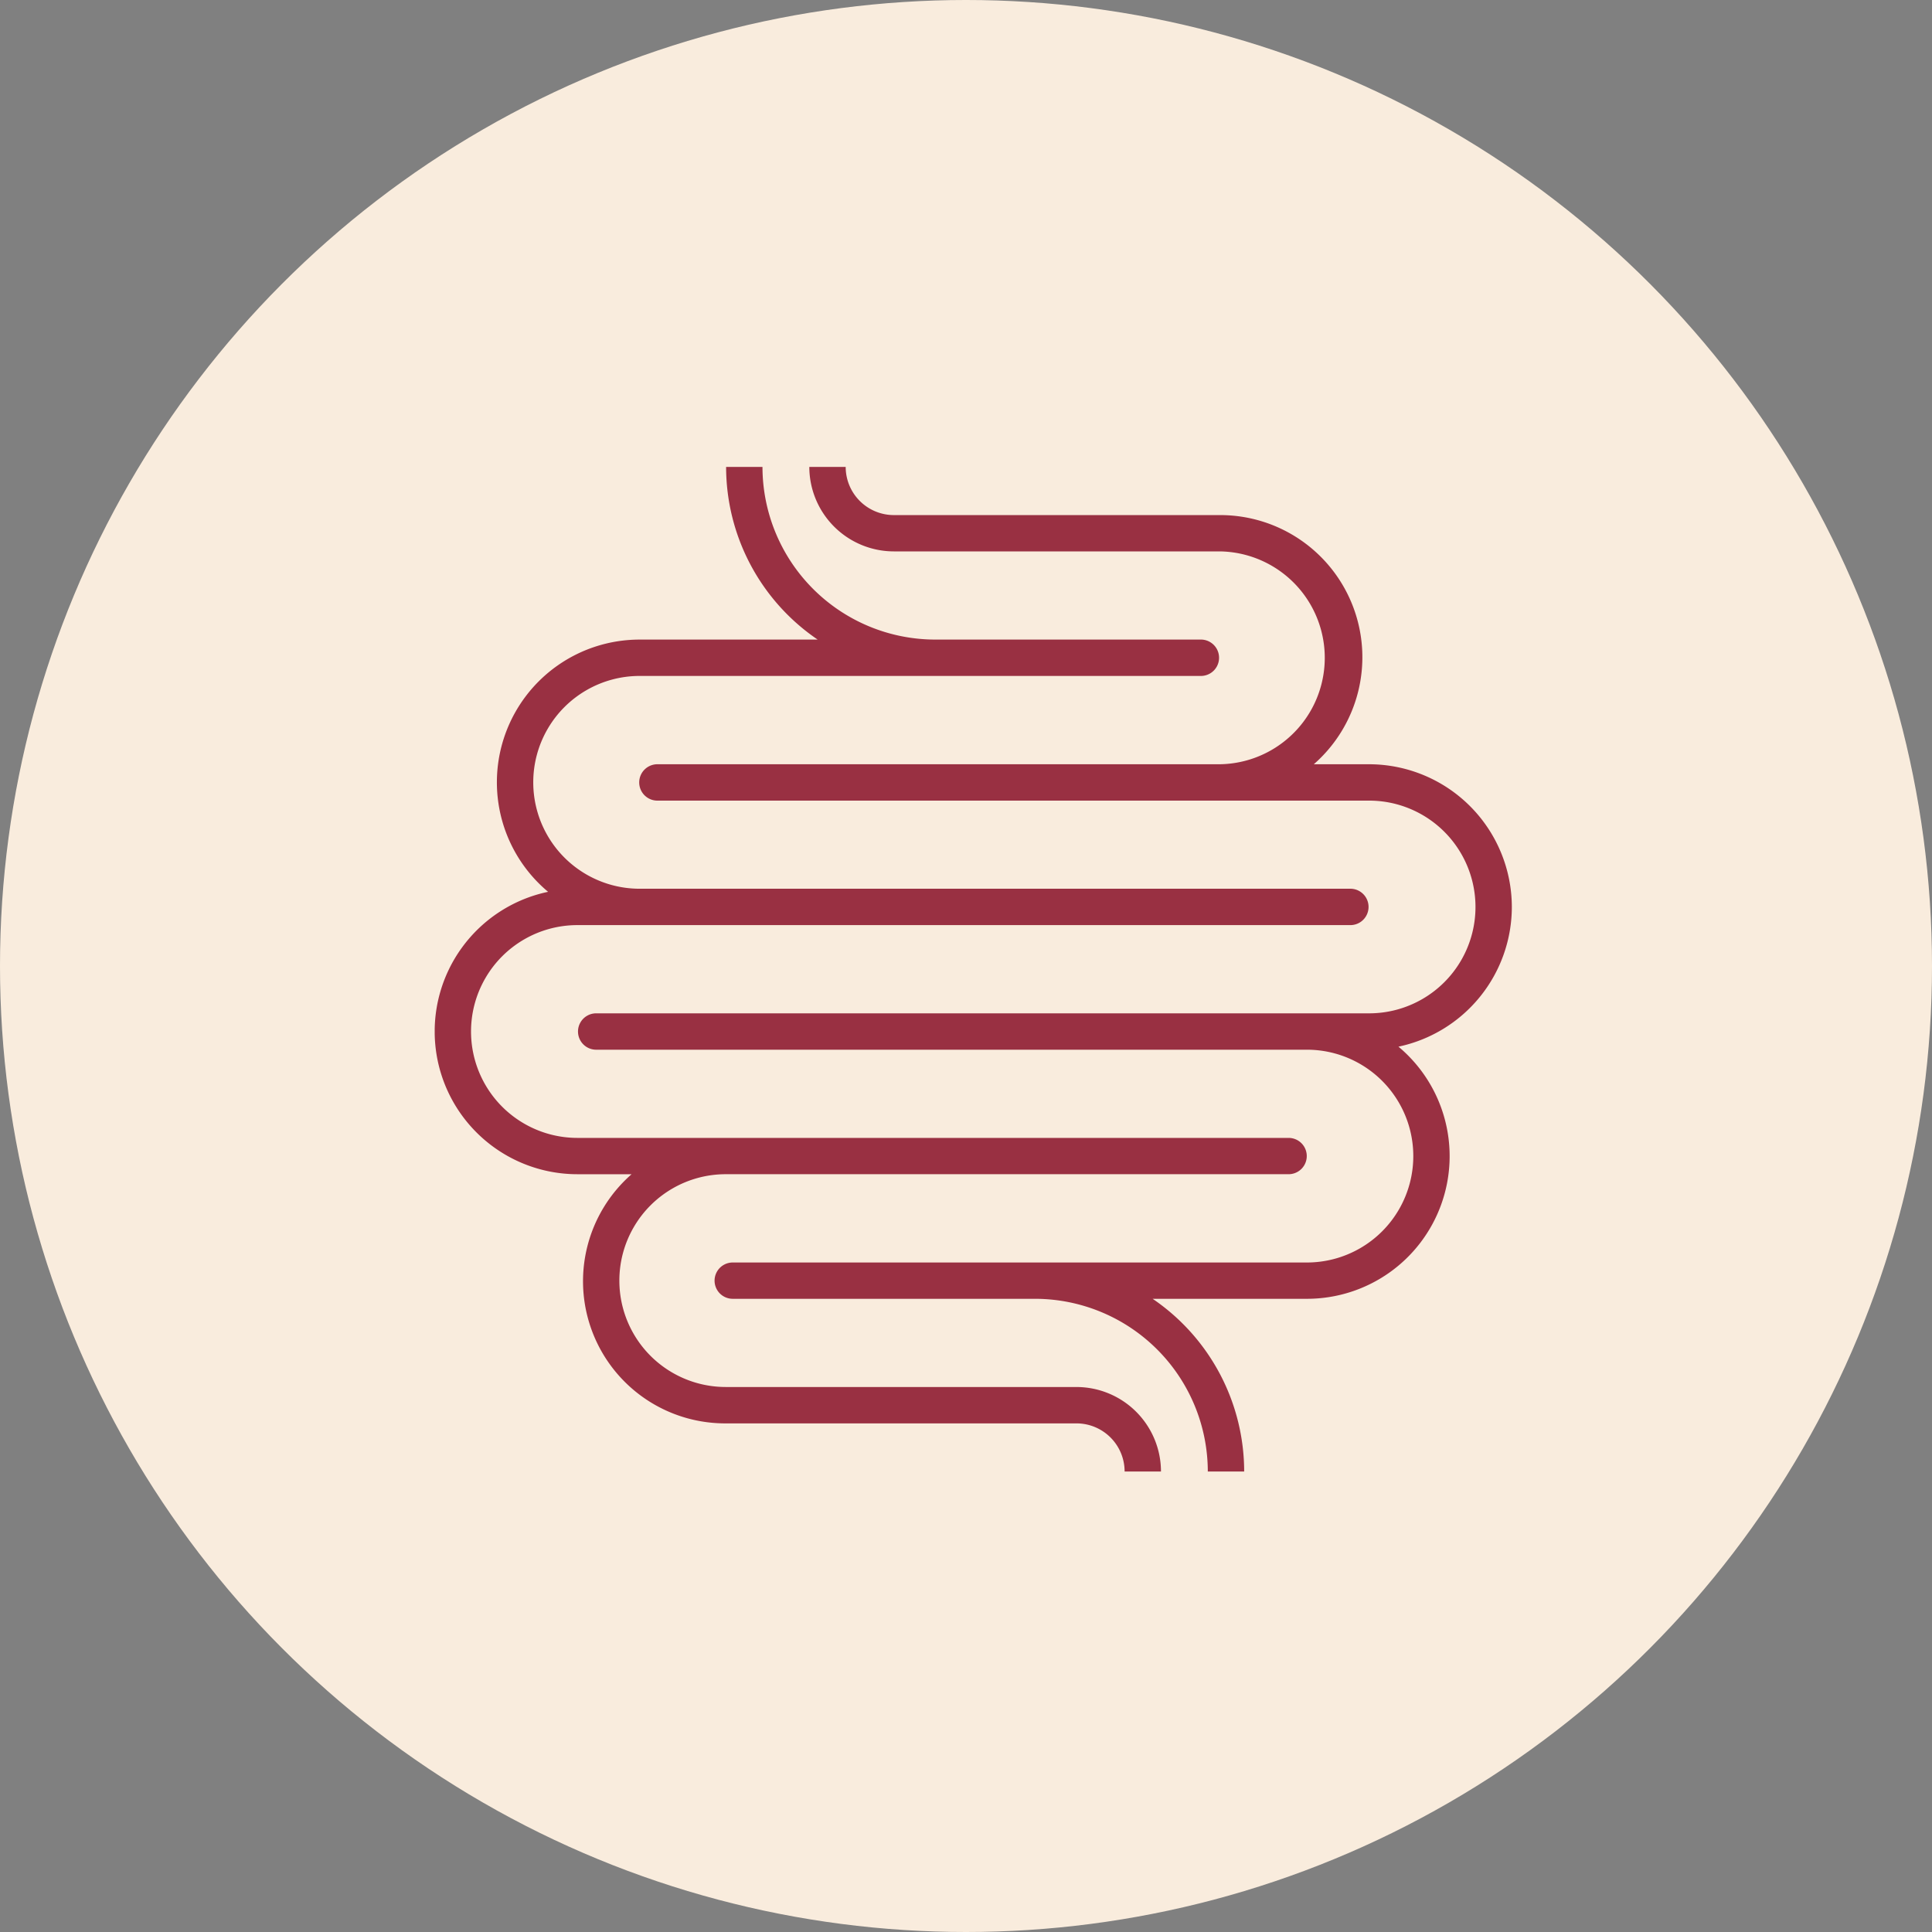 <svg xmlns="http://www.w3.org/2000/svg" width="120" height="120" viewBox="0 0 120 120">
    <rect x="0" y="0" width="120" height="120" fill="#808080" stroke="none"/>
    <defs>
        <clipPath id="95wvf9o86a">
            <path data-name="Rechteck 3500" style="fill:#993042" d="M0 0h66.904v62.399H0z"/>
        </clipPath>
    </defs>
    <g data-name="verdauungssystem icon" transform="translate(35 38)">
        <circle data-name="Ellipse 281" cx="60" cy="60" r="60" transform="translate(-35 -38)" style="fill:#f9ecdd"/>
        <g data-name="Gruppe 3009" transform="translate(-8 -9)" style="clip-path:url(#95wvf9o86a)">
            <path data-name="Pfad 1335" d="M39.862 57.15H18.078a6.608 6.608 0 0 1 0-13.217h34.96a1.127 1.127 0 1 0 0-2.255H8.865a6.608 6.608 0 0 1 0-13.217h48.042a1.13 1.13 0 0 0 0-2.259H12.73a6.608 6.608 0 0 1 0-13.217h34.892a1.13 1.13 0 0 0 0-2.259H31.087A10.738 10.738 0 0 1 20.359 0H18.1a12.979 12.979 0 0 0 5.686 10.727H12.73a8.864 8.864 0 0 0-5.687 15.666 8.865 8.865 0 0 0 1.822 17.541h3.364a8.83 8.83 0 0 0 5.848 15.476h21.785a2.991 2.991 0 0 1 2.99 2.99h2.258a5.254 5.254 0 0 0-5.249-5.249" transform="translate(0 -.001)" style="fill:#993042"/>
            <path data-name="Pfad 1336" d="M60 27.335a8.876 8.876 0 0 0-8.865-8.865H47.7a8.83 8.83 0 0 0-5.849-15.476H21.614A2.994 2.994 0 0 1 18.624 0h-2.259a5.257 5.257 0 0 0 5.249 5.249h20.237a6.611 6.611 0 0 1 0 13.221H6.963a1.13 1.13 0 1 0 0 2.259h44.173a6.606 6.606 0 0 1 0 13.212H3.094a1.13 1.13 0 0 0 0 2.259h44.177a6.608 6.608 0 0 1 0 13.217H11.608a1.127 1.127 0 1 0 0 2.255h18.781A10.741 10.741 0 0 1 41.116 62.4h2.259a12.985 12.985 0 0 0-5.686-10.728h9.582a8.861 8.861 0 0 0 5.686-15.661A8.878 8.878 0 0 0 60 27.335" transform="translate(6.903 -.001)" style="fill:#993042"/>
        </g>
    </g>
</svg>
